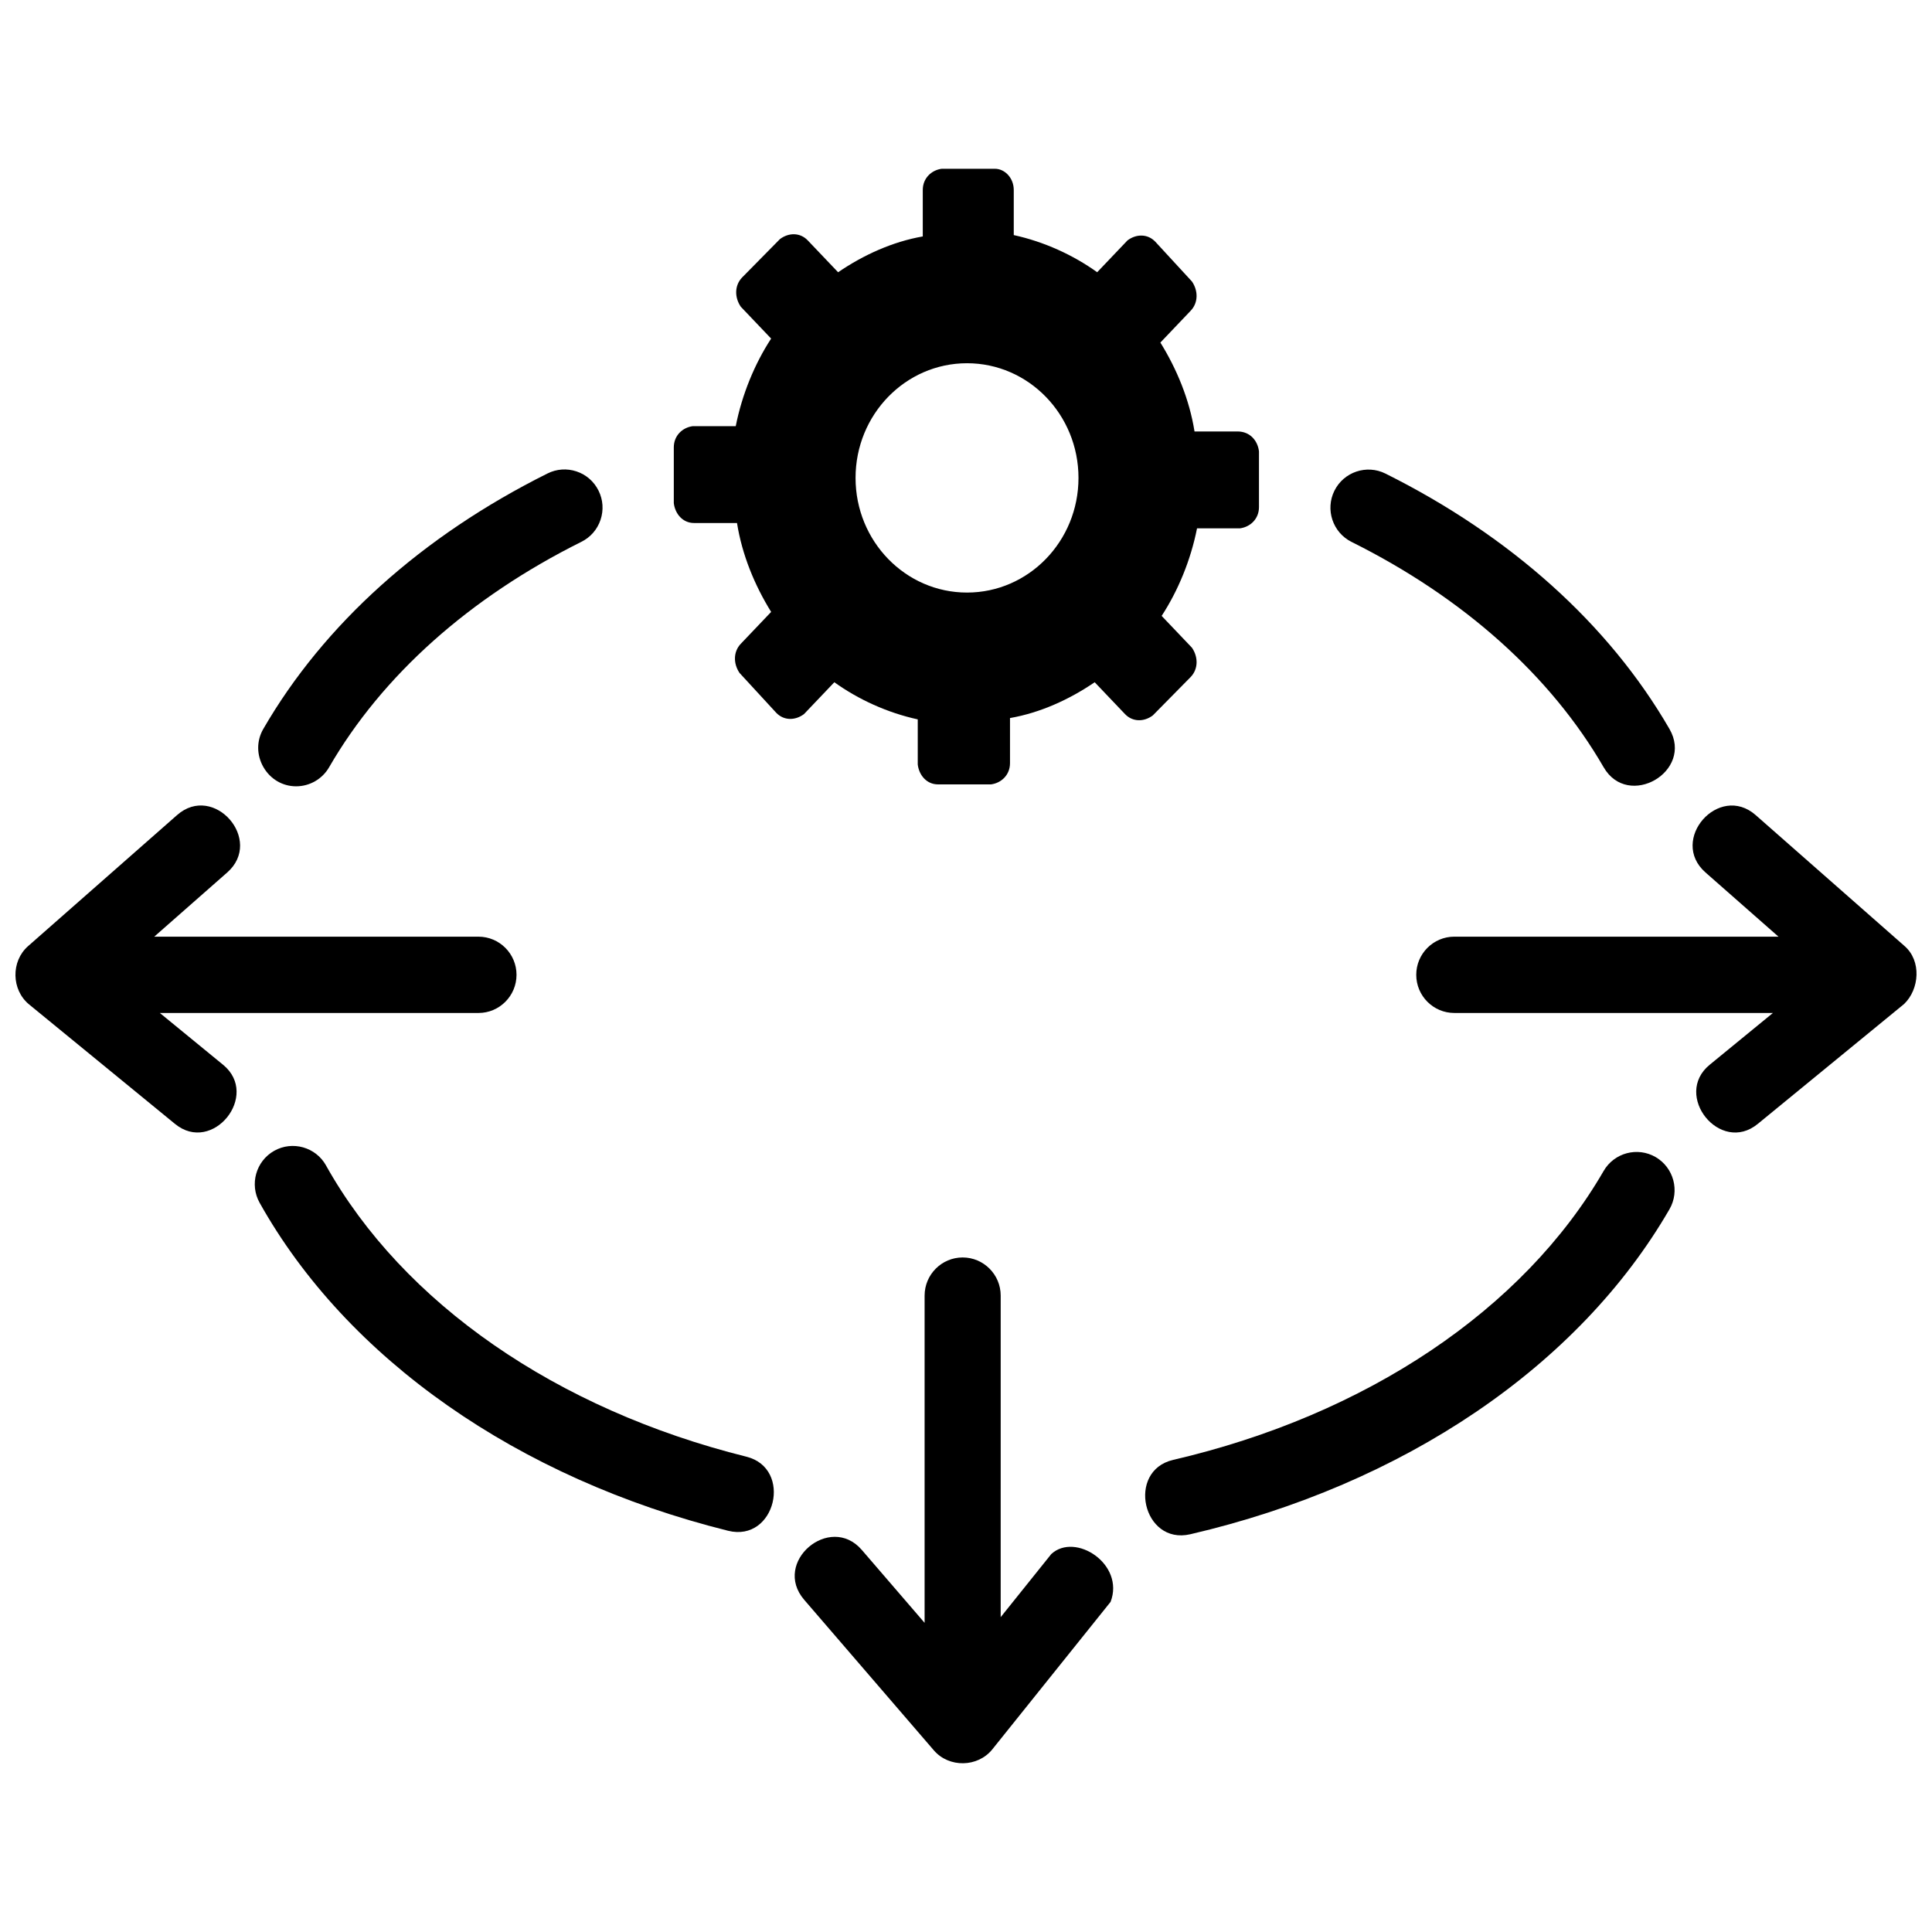 <?xml version="1.0" encoding="UTF-8"?>
<!-- Uploaded to: ICON Repo, www.iconrepo.com, Generator: ICON Repo Mixer Tools -->
<svg width="800px" height="800px" version="1.1" viewBox="144 144 512 512" xmlns="http://www.w3.org/2000/svg">
 <defs>
  <clipPath id="b">
   <path d="m148.09 357h132.91v88h-132.91z"/>
  </clipPath>
  <clipPath id="a">
   <path d="m519 357h132.9v88h-132.9z"/>
  </clipPath>
 </defs>
 <path d="m222.48 352.38c3.59 0 6.934-1.93 8.73-5.039 14.047-24.301 37.172-44.961 66.871-59.758 2.414-1.199 4.215-3.273 5.07-5.832 0.855-2.559 0.672-5.301-0.527-7.719-1.199-2.426-3.269-4.238-5.832-5.098-2.551-0.852-5.285-0.664-7.684 0.535-33.246 16.566-59.297 39.984-75.34 67.723-1.809 3.129-1.793 6.898 0.039 10.094 1.836 3.188 5.074 5.094 8.672 5.094z"/>
 <path d="m502.17 287.61c29.664 14.785 52.766 35.438 66.812 59.719 6.5 11.242 23.957 1.129 17.445-10.145-16.035-27.719-42.066-51.125-75.281-67.688-4.977-2.473-11.039-0.43-13.516 4.559-2.473 4.988-0.438 11.07 4.539 13.555 29.664 14.785-4.977-2.484 0 0z"/>
 <path d="m582.76 450.64c-4.816-2.797-10.988-1.141-13.777 3.672-21.258 36.75-62.848 64.664-114.1 76.578-12.426 2.891-8.066 22.629 4.555 19.703 56.66-13.172 102.95-44.57 126.99-86.133 2.789-4.82 1.141-11.016-3.668-13.82-4.816-2.797 4.809 2.805 0 0z"/>
 <path d="m230.39 452.84c-2.723-4.856-8.883-6.59-13.727-3.863-4.848 2.731-6.578 8.906-3.859 13.77 23.152 41.348 68.398 73.031 124.14 86.922 12.609 3.141 17.234-16.547 4.859-19.629-50.367-12.547-90.98-40.688-111.42-77.199z"/>
 <g clip-path="url(#b)">
  <path d="m186.36 412.45h84.441c5.559 0 10.082-4.539 10.082-10.113 0-5.574-4.523-10.109-10.082-10.109h-85.926l19.336-17.008c9.766-8.586-3.539-23.816-13.297-15.207l-39.48 34.73c-4.566 4.016-4.426 11.578 0.27 15.438l38.672 31.664c9.953 8.16 22.613-7.586 12.754-15.66z"/>
 </g>
 <path d="m422.6 555.84-13.41 16.723 0.004-85.215c0-5.574-4.523-10.109-10.082-10.109s-10.082 4.535-10.082 10.109v86.719l-16.645-19.324c-8.441-9.793-23.848 3.25-15.262 13.223l34.367 39.902c4.027 4.664 11.637 4.519 15.488-0.277l31.34-39.082c3.828-10.012-9.379-18.539-15.719-12.668z"/>
 <g clip-path="url(#a)">
  <path d="m648.76 394.74-39.484-34.73c-9.742-8.57-23.09 6.594-13.297 15.207l19.336 17.008h-85.914c-5.559 0-10.082 4.535-10.082 10.109 0 5.574 4.523 10.113 10.082 10.113h84.441l-16.77 13.734c-9.836 8.062 2.789 23.84 12.754 15.664l38.793-31.785c4.074-3.949 4.613-11.398 0.141-15.32z"/>
 </g>
 <path d="m471.95 258.34h-11.391c-1.34-8.441-4.688-16.527-9.047-23.559l8.039-8.441c2.012-2.109 2.012-5.273 0.332-7.738l-9.715-10.547c-2.012-2.109-5.023-2.109-7.367-0.352l-8.039 8.441c-6.363-4.57-14.066-8.086-22.105-9.844v-11.953c0-3.164-2.344-5.625-5.023-5.625h-14.066c-2.68 0.352-5.023 2.461-5.023 5.625v12.309c-8.039 1.406-15.742 4.922-22.441 9.492l-8.039-8.441c-2.012-2.109-5.023-2.109-7.367-0.352l-10.047 10.195c-2.012 2.109-2.012 5.273-0.332 7.738l8.039 8.441c-4.356 6.68-7.703 14.766-9.379 23.207h-11.391c-2.68 0.352-5.023 2.461-5.023 5.629v14.766c0.332 2.812 2.344 5.273 5.359 5.273h11.391c1.34 8.441 4.688 16.527 9.047 23.559l-8.039 8.441c-2.012 2.109-2.012 5.273-0.332 7.738l9.711 10.547c2.012 2.109 5.023 2.109 7.367 0.352l8.039-8.441c6.363 4.57 14.066 8.086 22.105 9.844v11.953c0.332 2.812 2.344 5.273 5.359 5.273h14.066c2.68-0.352 5.023-2.461 5.023-5.625v-11.953c8.039-1.406 15.742-4.922 22.441-9.492l8.039 8.441c2.012 2.109 5.023 2.109 7.367 0.352l10.047-10.195c2.012-2.109 2.012-5.273 0.332-7.738l-8.039-8.441c4.356-6.68 7.703-14.766 9.379-23.207h11.391c2.68-0.352 5.023-2.461 5.023-5.625v-14.77c-0.332-2.812-2.344-5.277-5.691-5.277zm-71.68 42.695c-16.312 0-29.539-13.605-29.539-30.387s13.227-30.387 29.539-30.387 29.539 13.605 29.539 30.387c0.004 16.781-13.223 30.387-29.539 30.387z"/>
</svg>